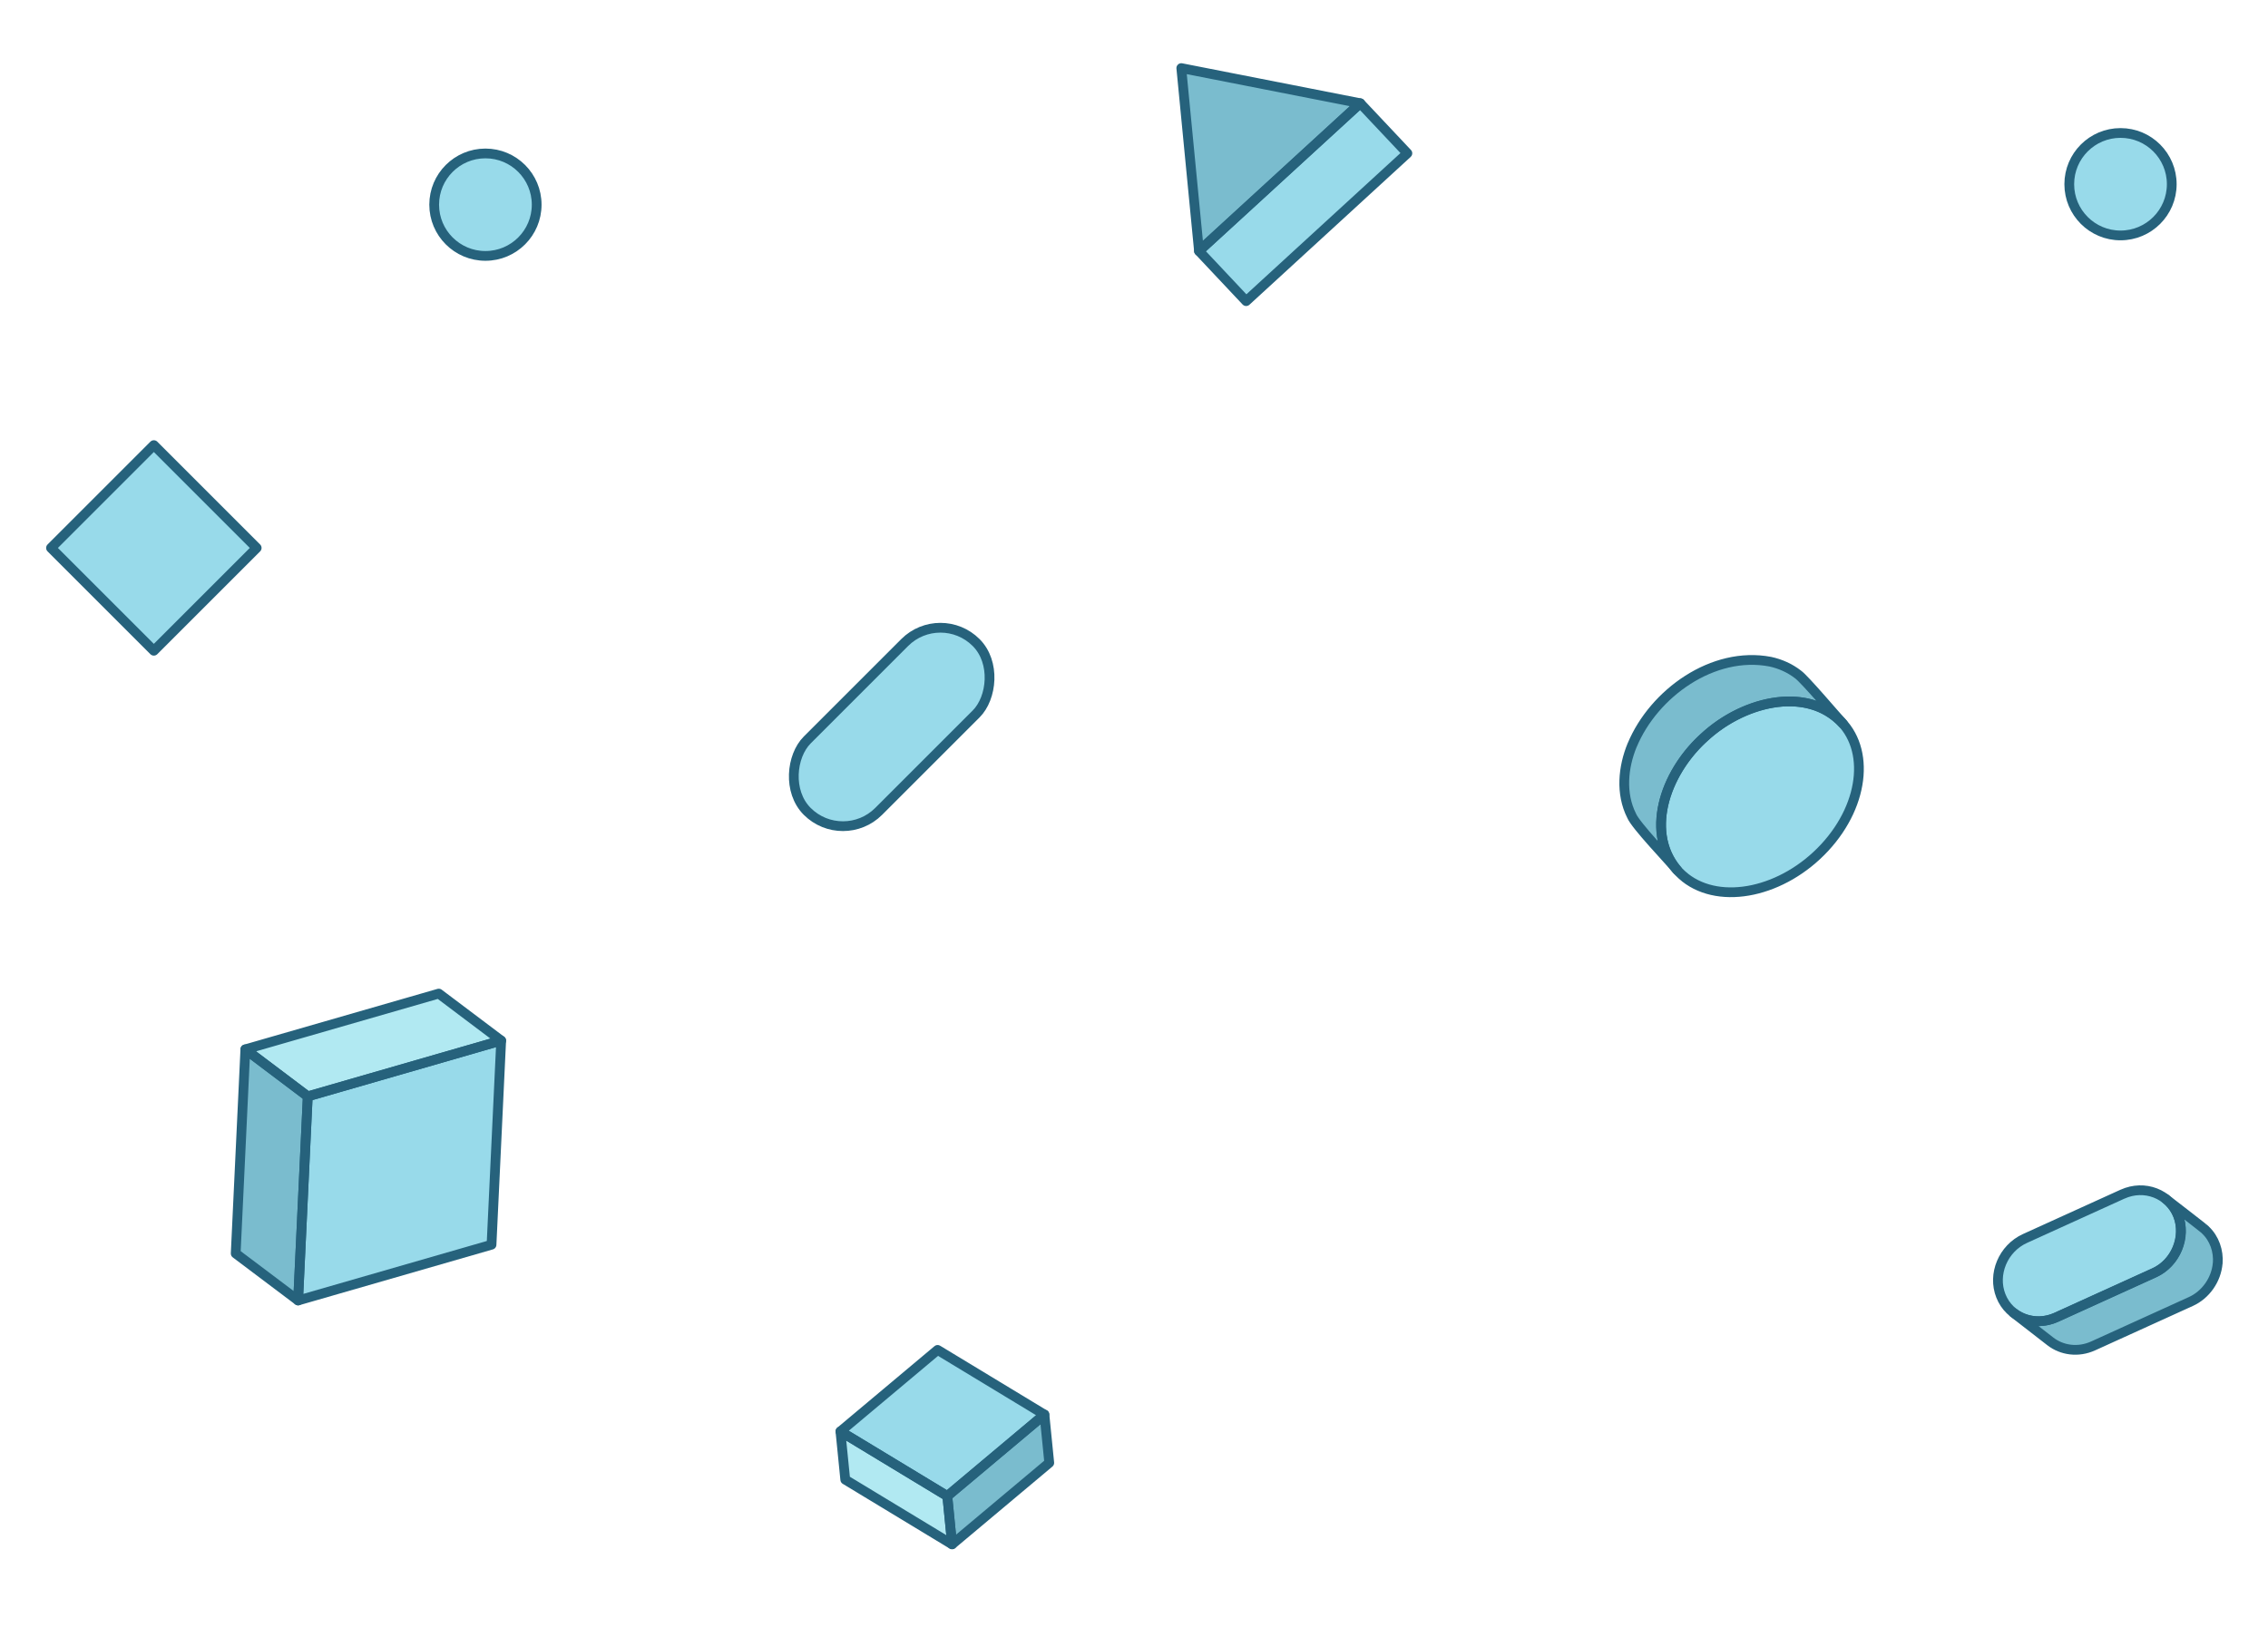 <?xml version="1.0" encoding="UTF-8"?><svg id="Layer_1" xmlns="http://www.w3.org/2000/svg" viewBox="0 0 465.16 337.86"><defs><style>.cls-1{fill:#7abcce;}.cls-2{isolation:isolate;}.cls-3{fill:#b1e9f2;}.cls-4{fill:none;}.cls-4,.cls-5{stroke:#26627c;stroke-linecap:round;stroke-linejoin:round;stroke-width:2px;}.cls-6,.cls-5{fill:#98daea;}</style></defs><circle class="cls-5" cx="434.91" cy="37.79" r="10.51"/><circle class="cls-5" cx="99.56" cy="41.99" r="10.51"/><g class="cls-2"><polygon class="cls-6" points="172.37 293.66 192.3 276.94 214.21 290.21 194.29 306.93 172.37 293.66"/><polygon class="cls-1" points="214.21 290.21 215.2 300.11 195.27 316.83 194.29 306.93 214.21 290.21"/><polygon class="cls-3" points="194.29 306.93 195.27 316.83 173.36 303.56 172.37 293.66 194.29 306.93"/><polygon class="cls-4" points="172.37 293.66 192.3 276.94 214.21 290.21 194.29 306.93 172.37 293.66"/><polygon class="cls-4" points="214.21 290.21 215.2 300.11 195.27 316.83 194.29 306.93 214.21 290.21"/><polygon class="cls-4" points="194.29 306.93 195.27 316.83 173.36 303.56 172.37 293.66 194.29 306.93"/></g><g class="cls-2"><path class="cls-6" d="M435.33,244.99c4.49-2.04,9.61-.07,11.38,4.37,1.77,4.45-.46,9.75-4.94,11.79l-20.02,9.1c-4.49,2.04-9.6.07-11.37-4.38-1.77-4.45.45-9.75,4.94-11.79l20.02-9.1Z"/><path class="cls-1" d="M454.85,259.17c.2-2.5-.68-5.09-2.52-6.82.23.04-8.03-6.27-8.2-6.43,5.29,4.09,3.52,12.67-2.37,15.23,0,0-20.02,9.1-20.02,9.1-3.06,1.39-6.41.92-8.79-.93l7.56,5.87c2.38,1.85,5.73,2.32,8.79.93l20.02-9.1c3.08-1.39,5.24-4.5,5.52-7.86Z"/><path class="cls-4" d="M435.33,244.99c4.49-2.04,9.61-.07,11.38,4.37,1.77,4.45-.46,9.75-4.94,11.79l-20.02,9.1c-4.49,2.04-9.6.07-11.37-4.38-1.77-4.45.45-9.75,4.94-11.79l20.02-9.1Z"/><path class="cls-4" d="M454.85,259.17c.2-2.5-.68-5.09-2.52-6.82.23.04-8.03-6.27-8.2-6.43,5.29,4.09,3.52,12.67-2.37,15.23,0,0-20.02,9.1-20.02,9.1-3.06,1.39-6.41.92-8.79-.93l7.56,5.87c2.38,1.85,5.73,2.32,8.79.93l20.02-9.1c3.08-1.39,5.24-4.5,5.52-7.86Z"/></g><rect class="cls-5" x="172.52" y="124.64" width="20.72" height="48.99" rx="10.36" ry="10.36" transform="translate(159.02 -85.63) rotate(45)"/><rect class="cls-5" x="16.64" y="97.5" width="29.83" height="29.83" transform="translate(88.73 10.61) rotate(45)"/><g class="cls-2"><polygon class="cls-6" points="102.79 213.48 100.81 255.36 61.14 266.8 63.12 224.93 102.79 213.48"/><polygon class="cls-1" points="61.14 266.8 48.34 257.16 50.32 215.28 63.12 224.93 61.14 266.8"/><polygon class="cls-3" points="63.12 224.93 50.32 215.28 89.99 203.84 102.79 213.48 63.12 224.93"/><polygon class="cls-4" points="102.79 213.48 100.81 255.36 61.14 266.8 63.12 224.93 102.79 213.48"/><polygon class="cls-4" points="61.14 266.8 48.34 257.16 50.32 215.28 63.12 224.93 61.14 266.8"/><polygon class="cls-4" points="63.12 224.93 50.32 215.28 89.99 203.84 102.79 213.48 63.12 224.93"/></g><g class="cls-2"><path class="cls-6" d="M345.63,180.05c-7.33-5.74-6.4-17.82,2.08-26.98,8.48-9.16,21.29-11.92,28.61-6.17,7.33,5.74,6.4,17.82-2.08,26.98s-21.28,11.92-28.61,6.18Z"/><path class="cls-1" d="M334.76,152.84c-1.88,4.56-2.4,9.97-.13,14.48.79,2,7.82,9.28,9.35,11.18-7.07-8.44-1.66-20.9,5.67-27.33,7.28-6.78,20.64-10.95,28.33-2.7-1.21-1.29-7.94-9.25-9.22-10.11-1.66-1.29-3.63-2.17-5.68-2.61-11.75-2.25-23.89,6.49-28.31,17.09Z"/><path class="cls-4" d="M345.63,180.05c-7.33-5.74-6.4-17.82,2.08-26.98,8.48-9.16,21.29-11.92,28.61-6.17,7.33,5.74,6.4,17.82-2.08,26.98s-21.28,11.92-28.61,6.18Z"/><path class="cls-4" d="M334.76,152.84c-1.88,4.56-2.4,9.97-.13,14.48.79,2,7.82,9.28,9.35,11.18-7.07-8.44-1.66-20.9,5.67-27.33,7.28-6.78,20.64-10.95,28.33-2.7-1.21-1.29-7.94-9.25-9.22-10.11-1.66-1.29-3.63-2.17-5.68-2.61-11.75-2.25-23.89,6.49-28.31,17.09Z"/></g><g class="cls-2"><polygon class="cls-1" points="278.98 21.18 245.91 51.5 242.28 13.97 278.98 21.18"/><polygon class="cls-6" points="278.98 21.18 288.65 31.45 255.58 61.78 245.91 51.5 278.98 21.18"/><g class="cls-2"><polygon class="cls-4" points="278.98 21.18 245.91 51.5 242.28 13.97 278.98 21.18"/><polygon class="cls-4" points="278.98 21.18 288.65 31.45 255.58 61.78 245.91 51.5 278.98 21.18"/></g></g></svg>